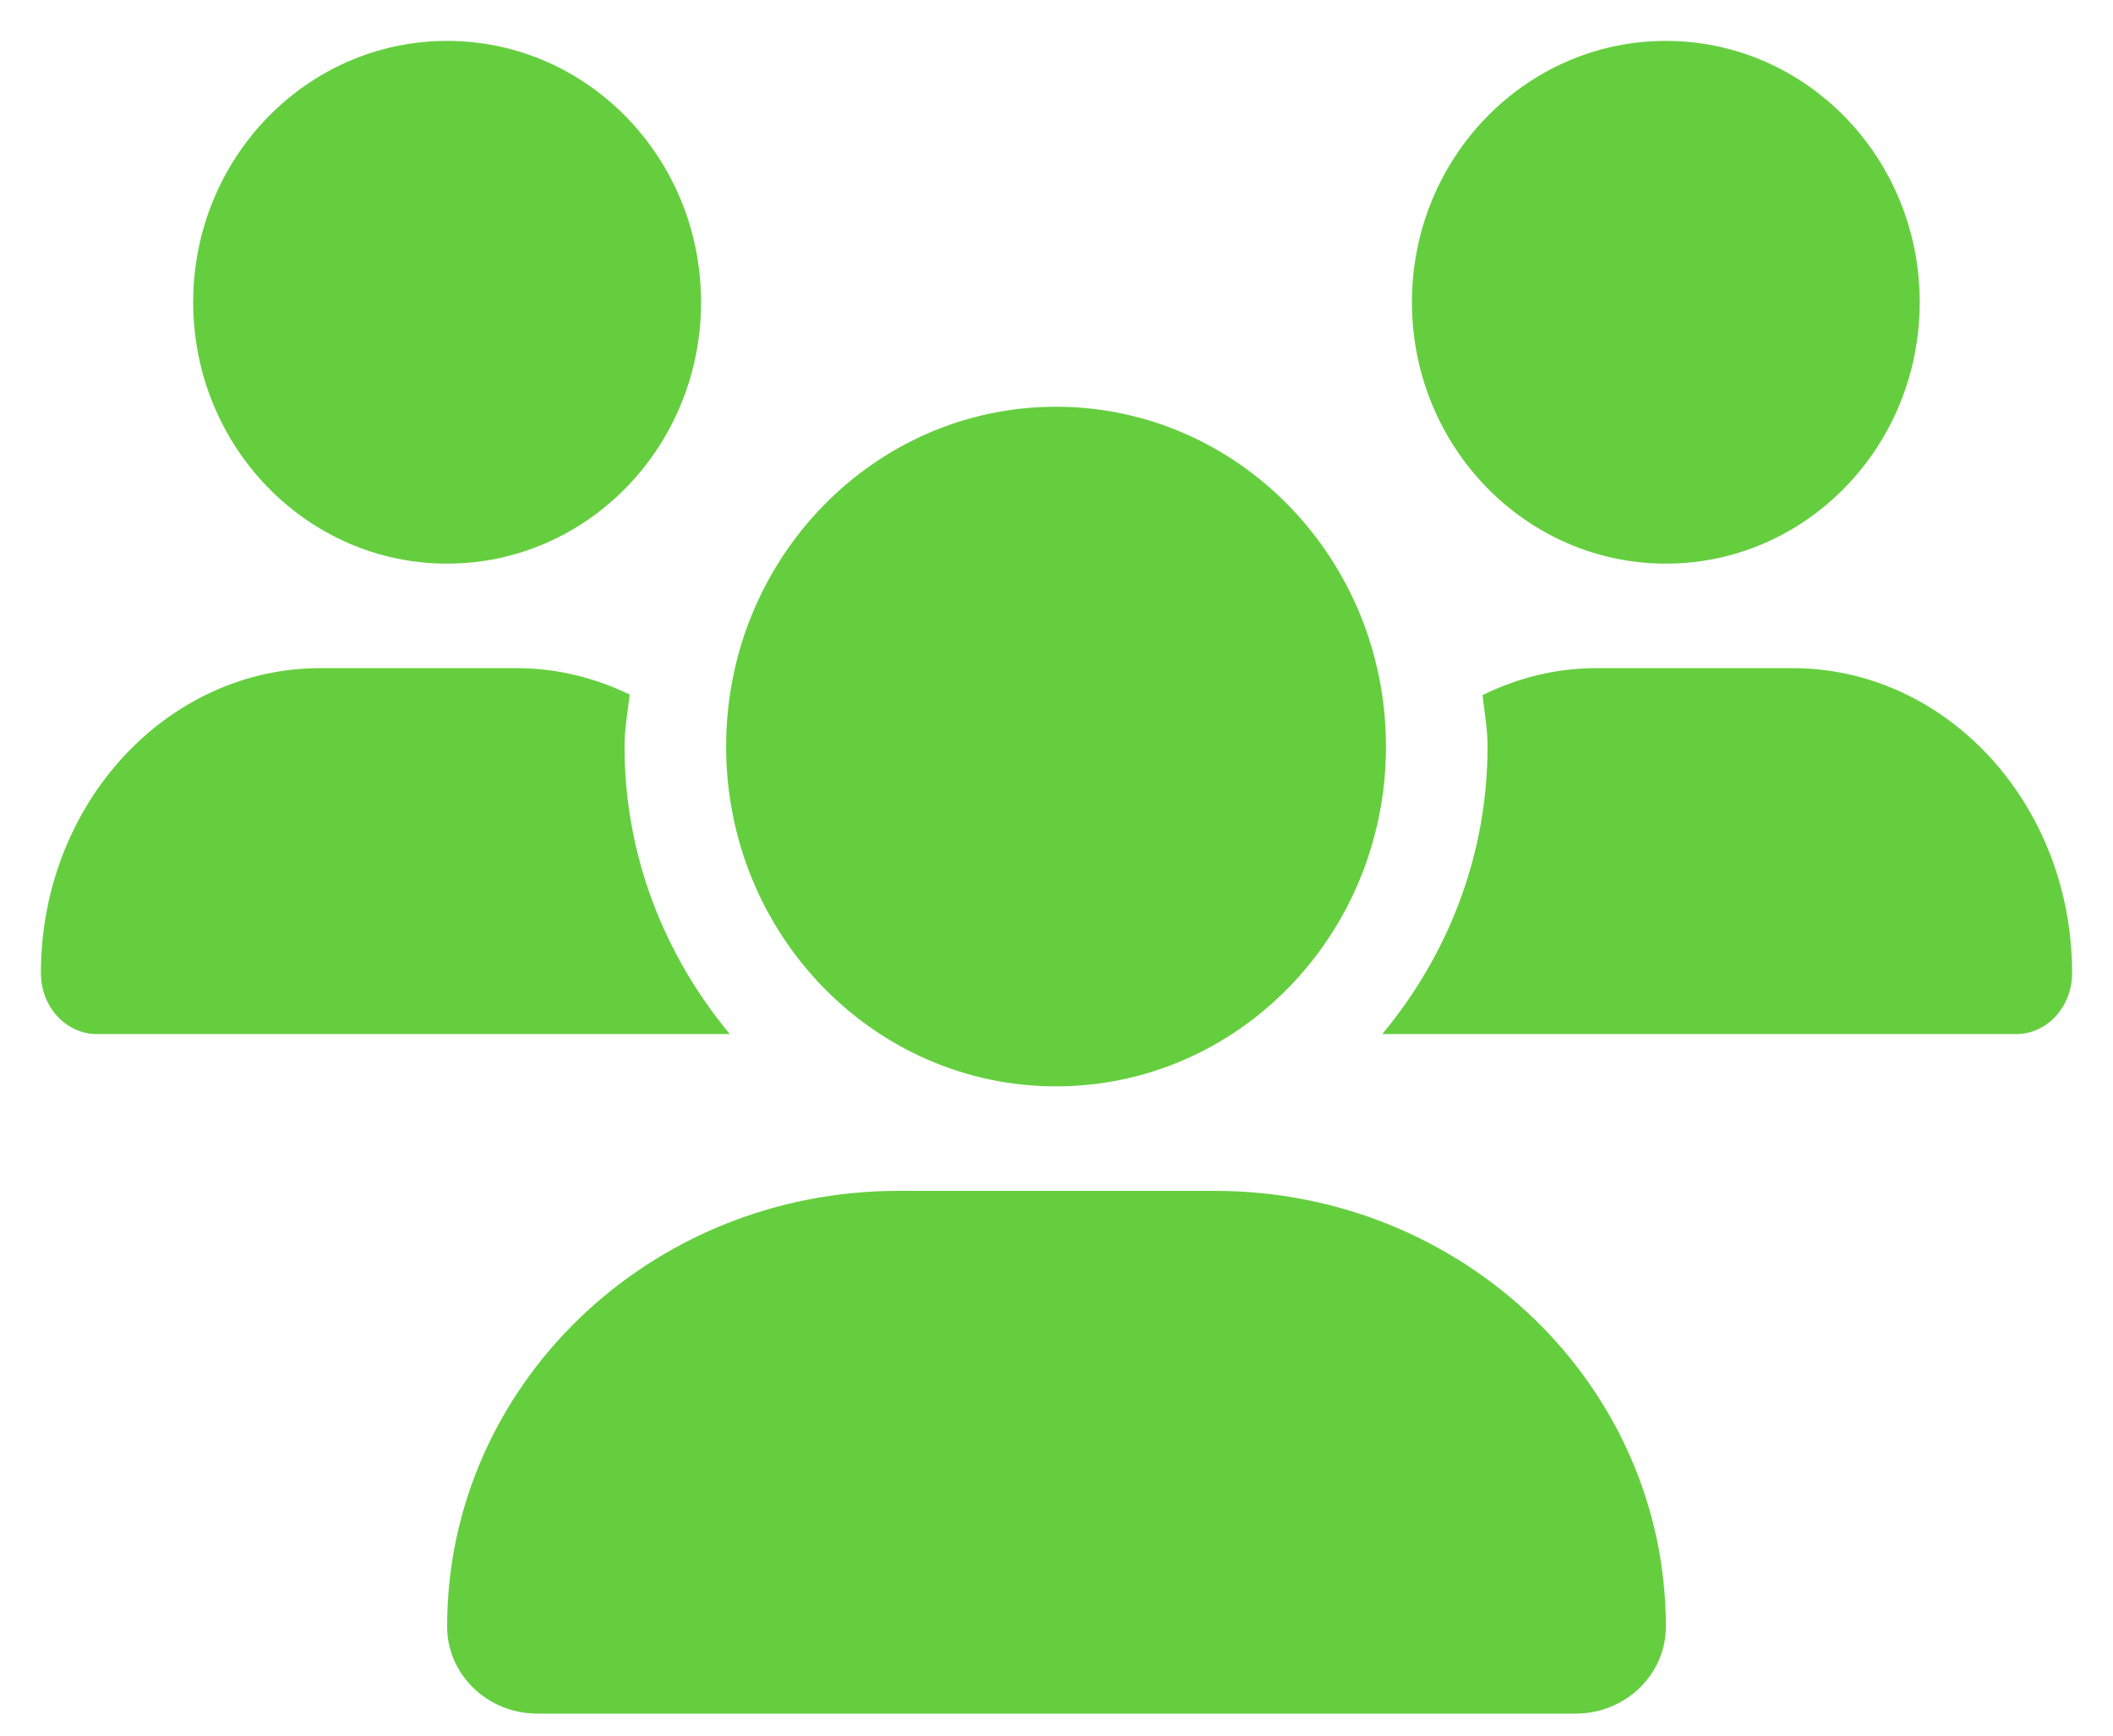 <?xml version="1.0" encoding="UTF-8"?>
<svg xmlns="http://www.w3.org/2000/svg" width="28" height="23" viewBox="0 0 28 23" fill="none">
  <path d="M13.994 14.396C16.409 14.396 18.366 12.38 18.366 9.893C18.366 7.406 16.409 5.39 13.994 5.39C11.58 5.39 9.622 7.406 9.622 9.893C9.622 12.38 11.58 14.396 13.994 14.396ZM16.098 15.781H11.902C8.601 15.781 5.925 18.366 5.925 21.554C5.925 22.191 6.46 22.708 7.12 22.708H20.88C21.54 22.708 22.075 22.191 22.075 21.554C22.075 18.366 19.399 15.781 16.098 15.781ZM22.075 7.469C23.933 7.469 25.439 5.918 25.439 4.005C25.439 2.092 23.933 0.542 22.075 0.542C20.217 0.542 18.71 2.092 18.71 4.005C18.71 5.918 20.217 7.469 22.075 7.469ZM8.276 9.893C8.276 9.657 8.318 9.433 8.344 9.204C7.885 8.982 7.381 8.854 6.847 8.854H4.246C2.2 8.854 0.542 10.663 0.542 12.895C0.542 13.341 0.873 13.703 1.282 13.703H9.671C8.814 12.673 8.276 11.353 8.276 9.893ZM5.925 7.469C7.783 7.469 9.29 5.918 9.29 4.005C9.29 2.092 7.783 0.542 5.925 0.542C4.067 0.542 2.56 2.092 2.56 4.005C2.56 5.918 4.067 7.469 5.925 7.469ZM23.754 8.854H21.153C20.615 8.854 20.107 8.985 19.645 9.211C19.671 9.437 19.712 9.659 19.712 9.893C19.712 11.353 19.174 12.673 18.317 13.703H26.718C27.127 13.703 27.458 13.341 27.458 12.895C27.458 10.663 25.8 8.854 23.754 8.854Z" fill="#65CE3F"></path>
</svg>

